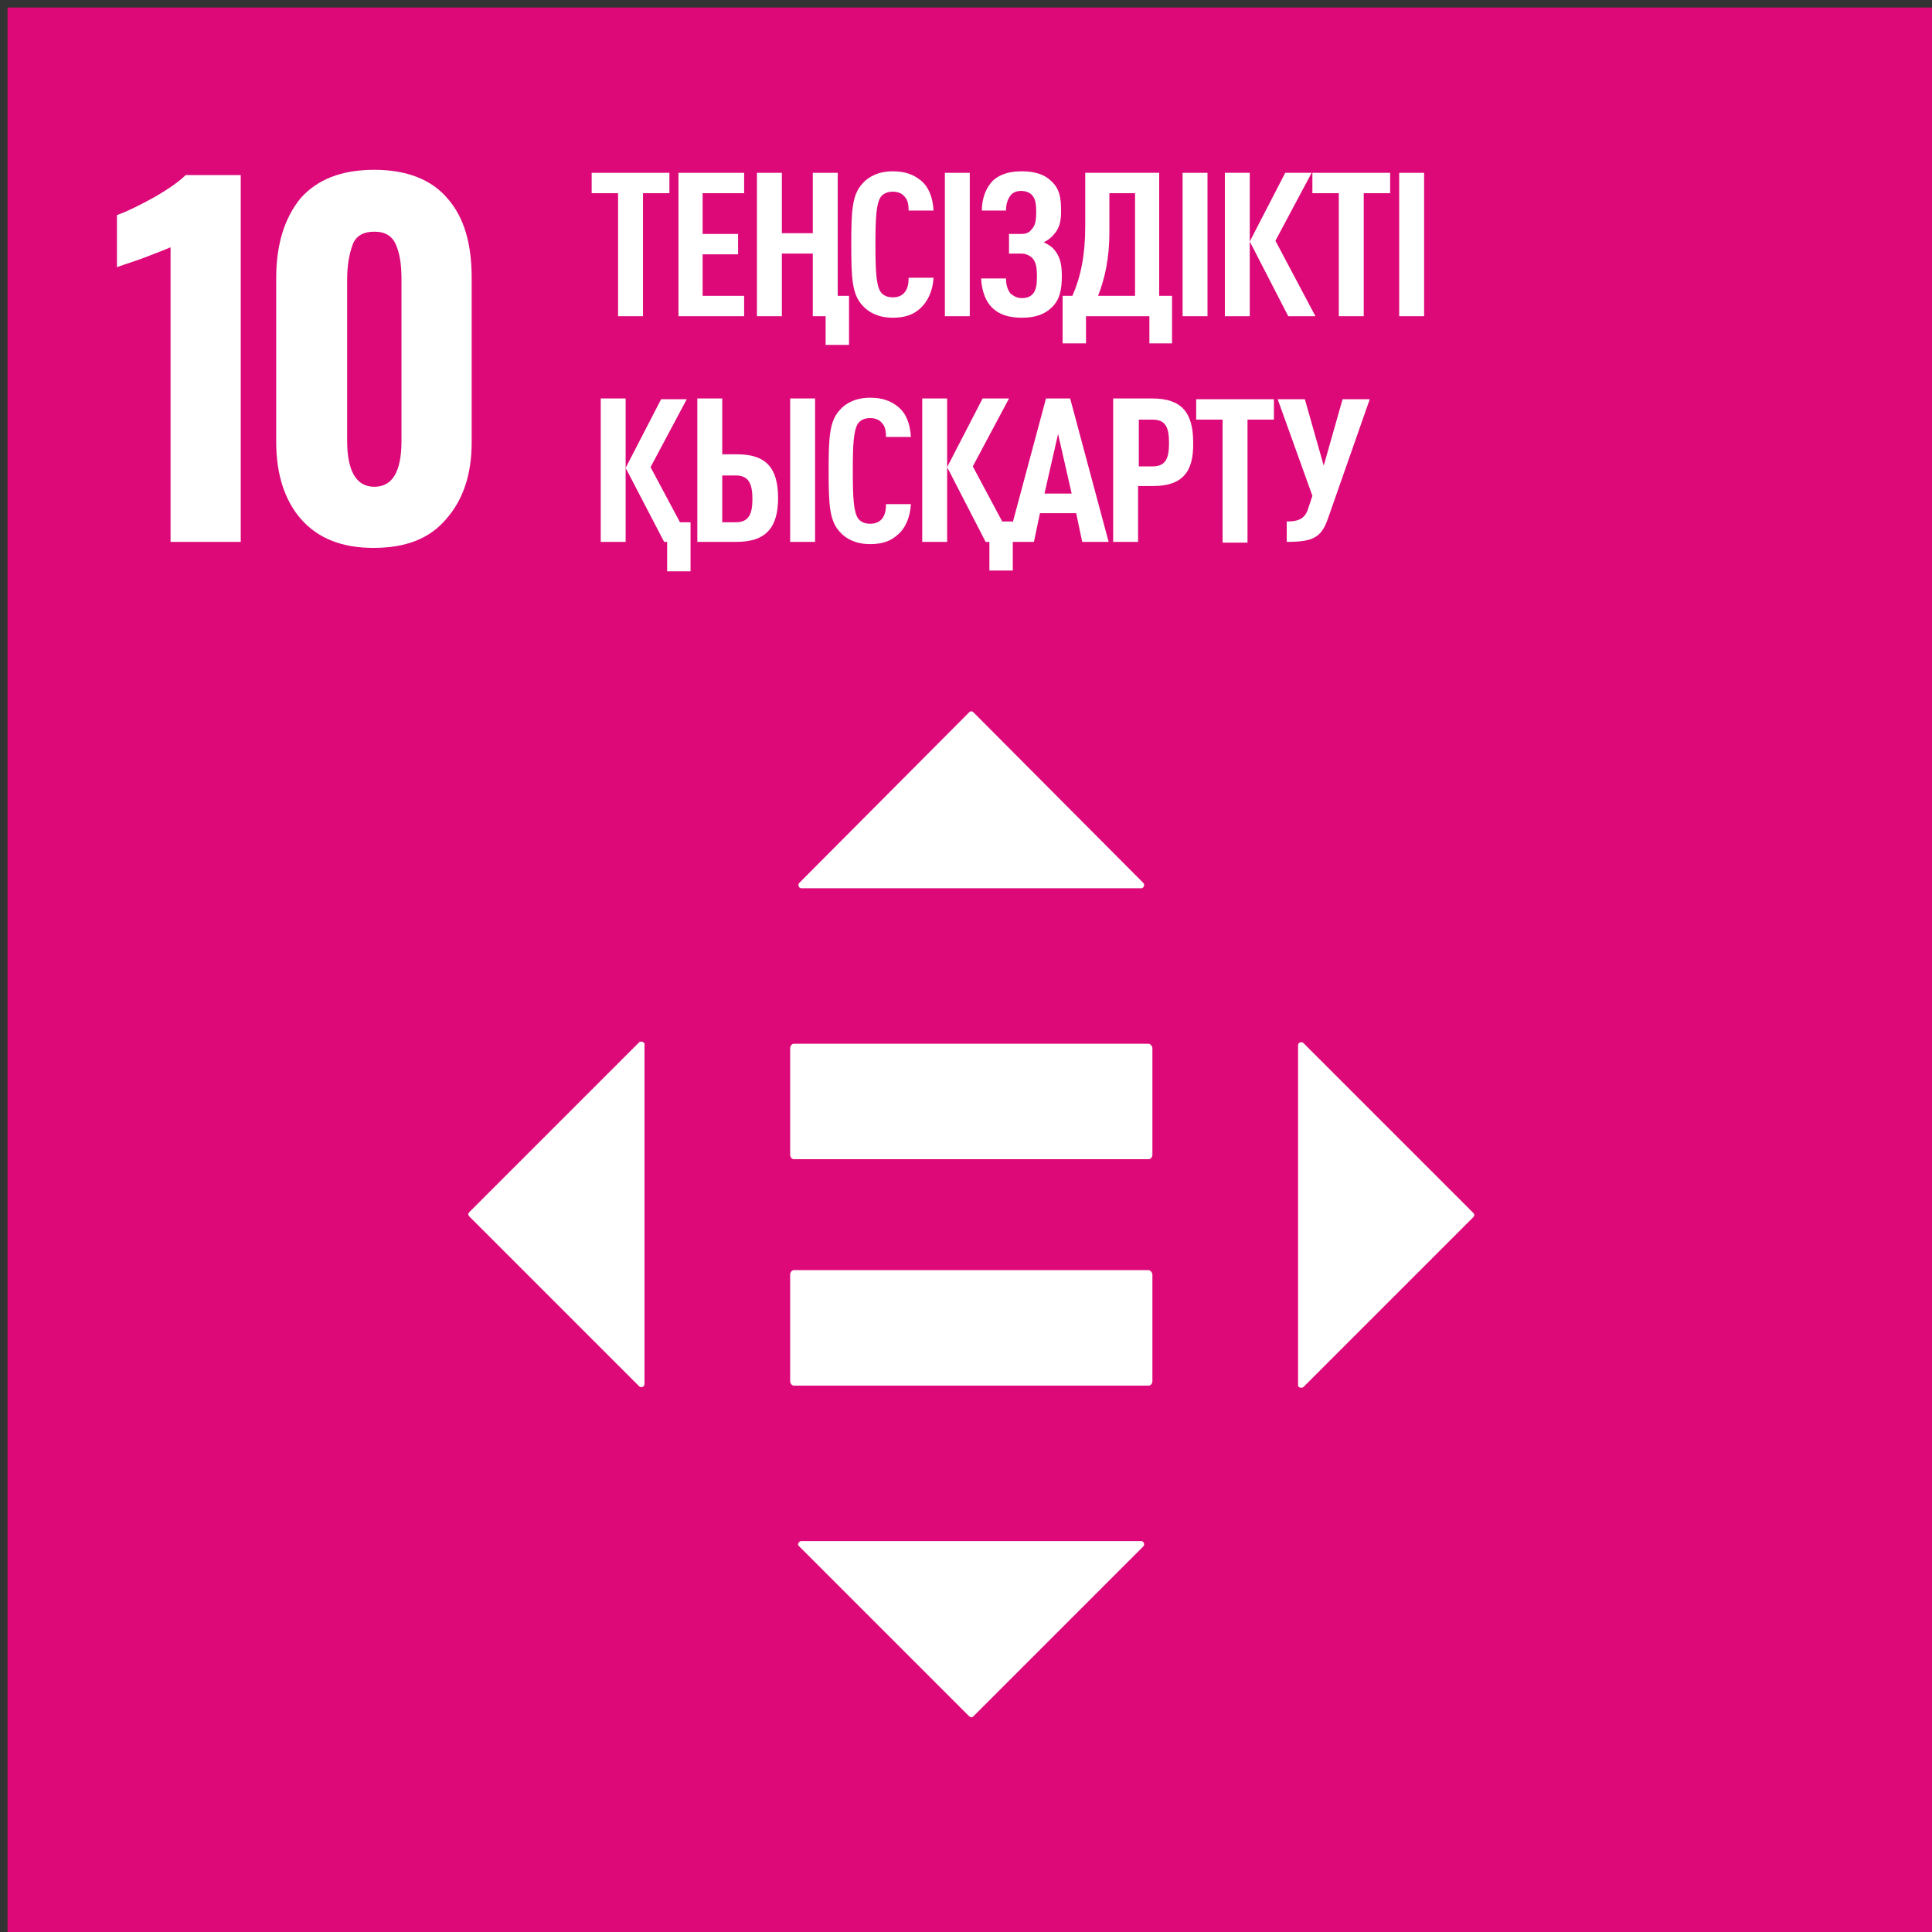 <?xml version="1.0" encoding="utf-8"?>
<!-- Generator: Adobe Illustrator 24.0.2, SVG Export Plug-In . SVG Version: 6.00 Build 0)  -->
<svg version="1.1" id="Слой_1" xmlns="http://www.w3.org/2000/svg" xmlns:xlink="http://www.w3.org/1999/xlink" x="0px" y="0px"
	 viewBox="0 0 256 256" style="enable-background:new 0 0 256 256;" xml:space="preserve">
<rect x="0" y="0" width="256" height="256" fill="#333333" stroke="none"/>
<style type="text/css">
	.st0{fill:#DD0979;}
	.st1{fill:#FFFFFF;}
</style>
<rect x="1" y="1" class="st0" width="255" height="255"/>
<g>
	<path class="st1" d="M85.2,25.6v16.3h-3.3V25.6h-3.5v-2.7h10.3v2.7H85.2z"/>
	<path class="st1" d="M89.9,41.9v-19h8.7v2.7h-5.5V31h4.7v2.7h-4.7v5.5h5.5v2.7H89.9z"/>
	<path class="st1" d="M109.3,41.9h-1.6v-8.3h-4.1v8.3h-3.3v-19h3.3v8h4.1v-8h3.3v16.3h1.5v6.5h-3.1V41.9z"/>
	<path class="st1" d="M121.9,40.9c-0.9,0.8-2,1.2-3.6,1.2c-1.9,0-3.2-0.7-4-1.6c-1.4-1.5-1.5-3.6-1.5-8.1s0.1-6.6,1.5-8.1
		c0.8-0.9,2.1-1.6,4-1.6c1.6,0,2.7,0.4,3.7,1.2c1.1,0.9,1.6,2.3,1.7,4h-3.3c0-0.7-0.1-1.4-0.5-1.8c-0.3-0.4-0.8-0.7-1.6-0.7
		c-0.8,0-1.3,0.3-1.6,0.7c-0.6,0.9-0.7,2.8-0.7,6.3s0.1,5.4,0.7,6.3c0.3,0.4,0.8,0.7,1.6,0.7c0.8,0,1.3-0.3,1.6-0.7
		c0.4-0.5,0.5-1.2,0.5-1.9h3.3C123.6,38.6,122.9,40,121.9,40.9z"/>
	<path class="st1" d="M125.2,41.9v-19h3.3v19H125.2z"/>
	<path class="st1" d="M139.4,40.7c-1,1-2.3,1.4-4,1.4c-1.7,0-2.9-0.4-3.8-1.2c-1-0.9-1.5-2.3-1.6-4h3.3c0,0.8,0.2,1.5,0.6,2
		c0.4,0.3,0.8,0.6,1.5,0.6s1.1-0.2,1.4-0.5c0.5-0.5,0.6-1.3,0.6-2.4c0-1.4-0.2-2-0.7-2.5c-0.4-0.3-0.8-0.5-1.4-0.5h-1.6V31h1.6
		c0.5,0,1-0.1,1.3-0.5c0.5-0.5,0.7-1,0.7-2.4c0-1.1-0.1-1.8-0.6-2.3c-0.3-0.3-0.8-0.5-1.4-0.5c-0.6,0-1.1,0.2-1.4,0.6
		c-0.4,0.5-0.6,1.2-0.6,2h-3.2c0-1.7,0.6-3.1,1.5-4c0.9-0.8,2.1-1.2,3.8-1.2c1.7,0,3,0.4,3.9,1.3c1.1,1,1.3,2.2,1.3,4
		c0,1.5-0.3,2.3-0.9,3c-0.4,0.5-0.8,0.8-1.4,1.1c0.6,0.3,1.1,0.6,1.4,1c0.6,0.7,1,1.6,1,3.4C140.7,38.5,140.4,39.7,139.4,40.7z"/>
	<path class="st1" d="M152.3,45.5v-3.6h-8.4v3.6h-3.1v-6.3h1.3c1.1-2.5,1.7-5.4,1.7-9.2v-7.1h9.8v16.3h1.7v6.3H152.3z M150.4,25.6
		h-3.4v5.2c0,3.4-0.6,6.1-1.5,8.4h4.9V25.6z"/>
	<path class="st1" d="M156.7,41.9v-19h3.3v19H156.7z"/>
	<path class="st1" d="M162.3,41.9v-19h3.3v19H162.3z M170.7,41.9l-5.1-9.9l4.7-9.1h3.5l-4.8,9l5.3,10H170.7z"/>
	<path class="st1" d="M180.7,25.6v16.3h-3.3V25.6h-3.5v-2.7h10.3v2.7H180.7z"/>
	<path class="st1" d="M185.4,41.9v-19h3.3v19H185.4z"/>
	<path class="st1" d="M79.6,71.8v-19h3.3v19H79.6z M88.5,71.8H88L82.9,62l4.7-9.1H91l-4.8,9l3.9,7.3h1.4v6.5h-3.1V71.8z"/>
	<path class="st1" d="M97.6,71.8h-5.2v-19h3.3v7.4h2c3.8,0,5.4,1.8,5.4,5.8S101.4,71.8,97.6,71.8z M97.5,63h-1.8v6.2h1.8
		c1.8,0,2.2-1.2,2.2-3.1C99.7,64.1,99.2,63,97.5,63z M104.7,71.8v-19h3.3v19H104.7z"/>
	<path class="st1" d="M118.9,70.9c-0.9,0.8-2,1.2-3.6,1.2c-1.9,0-3.2-0.7-4-1.6c-1.4-1.5-1.5-3.6-1.5-8.1s0.1-6.6,1.5-8.1
		c0.8-0.9,2.1-1.6,4-1.6c1.6,0,2.7,0.4,3.7,1.2c1.1,0.9,1.6,2.3,1.7,4h-3.3c0-0.7-0.1-1.4-0.5-1.8c-0.3-0.4-0.8-0.7-1.6-0.7
		c-0.8,0-1.3,0.3-1.6,0.7c-0.6,0.9-0.7,2.8-0.7,6.3s0.1,5.4,0.7,6.3c0.3,0.4,0.8,0.7,1.6,0.7c0.8,0,1.3-0.3,1.6-0.7
		c0.4-0.5,0.5-1.2,0.5-1.9h3.3C120.6,68.5,120,70,118.9,70.9z"/>
	<path class="st1" d="M122.2,71.8v-19h3.3v19H122.2z M131.1,71.8h-0.5l-5.1-9.9l4.7-9.1h3.5l-4.8,9l3.9,7.3h1.4v6.5h-3.1V71.8z"/>
	<path class="st1" d="M143.4,71.8l-0.8-3.8h-4.8l-0.8,3.8h-3.5l5.1-19h3.2l5.1,19H143.4z M140.2,57.5l-1.8,7.9h3.6L140.2,57.5z"/>
	<path class="st1" d="M152.8,64.4h-2v7.4h-3.3v-19h5.2c3.8,0,5.4,1.8,5.4,5.8C158.2,62.6,156.6,64.4,152.8,64.4z M152.7,55.6h-1.8
		v6.2h1.8c1.8,0,2.2-1.1,2.2-3.1C154.9,56.7,154.5,55.6,152.7,55.6z"/>
	<path class="st1" d="M165.3,55.6v16.3H162V55.6h-3.5v-2.7h10.3v2.7H165.3z"/>
	<path class="st1" d="M176,68.6c-0.9,2.7-2.1,3.2-5.5,3.2v-2.7c1.8,0,2.5-0.5,2.9-1.9l0.5-1.5l-4.6-12.8h3.6l2.5,8.8l2.5-8.8h3.6
		L176,68.6z"/>
</g>
<path class="st1" d="M22.5,32.8c-0.4,0.2-1.7,0.7-3.8,1.5c-1.7,0.6-2.7,0.9-3.2,1.1v-6.9c1.4-0.5,3-1.3,5-2.4
	c1.9-1.1,3.3-2.1,4.1-2.9h7.3v48.6h-9.3V32.8z"/>
<path class="st1" d="M39.9,68.8c-2.2-2.5-3.3-6-3.3-10.2V36.8c0-4.4,1.1-7.9,3.2-10.5c2.2-2.5,5.4-3.8,9.8-3.8
	c4.3,0,7.6,1.3,9.7,3.8c2.2,2.5,3.2,6,3.2,10.5v21.8c0,4.2-1.1,7.6-3.4,10.2c-2.2,2.6-5.4,3.8-9.6,3.8
	C45.4,72.6,42.2,71.4,39.9,68.8 M53.2,58.4V37c0-1.8-0.2-3.3-0.7-4.5c-0.5-1.2-1.4-1.8-2.9-1.8c-1.5,0-2.5,0.6-2.9,1.8
	C46.3,33.6,46,35.1,46,37v21.4c0,4,1.2,6.1,3.6,6.1C52,64.5,53.2,62.5,53.2,58.4"/>
<path class="st1" d="M152.2,168.3h-47c-0.3,0-0.5,0.3-0.5,0.6V183c0,0.3,0.2,0.6,0.5,0.6h47c0.3,0,0.5-0.3,0.5-0.6v-14.1
	C152.7,168.6,152.4,168.3,152.2,168.3"/>
<path class="st1" d="M152.2,138.3h-47c-0.3,0-0.5,0.3-0.5,0.6V153c0,0.3,0.2,0.6,0.5,0.6h47c0.3,0,0.5-0.3,0.5-0.6v-14.1
	C152.7,138.6,152.4,138.3,152.2,138.3"/>
<path class="st1" d="M151.5,117L129,94.4c-0.2-0.2-0.4-0.2-0.6,0L105.9,117c-0.2,0.2-0.1,0.7,0.3,0.7h45.1
	C151.6,117.6,151.7,117.2,151.5,117"/>
<path class="st1" d="M172.7,183.8l22.5-22.5c0.2-0.2,0.2-0.4,0-0.6l-22.5-22.5c-0.2-0.2-0.7-0.1-0.7,0.3v45.1
	C172,183.8,172.4,184,172.7,183.8"/>
<path class="st1" d="M105.9,204.9l22.5,22.5c0.2,0.2,0.4,0.2,0.6,0l22.5-22.5c0.2-0.2,0.1-0.7-0.3-0.7h-45.1
	C105.8,204.3,105.6,204.7,105.9,204.9"/>
<path class="st1" d="M84.7,138.1l-22.5,22.5c-0.2,0.2-0.2,0.4,0,0.6l22.5,22.5c0.2,0.2,0.7,0.1,0.7-0.3v-45.1
	C85.4,138.1,84.9,137.9,84.7,138.1"/>
</svg>

